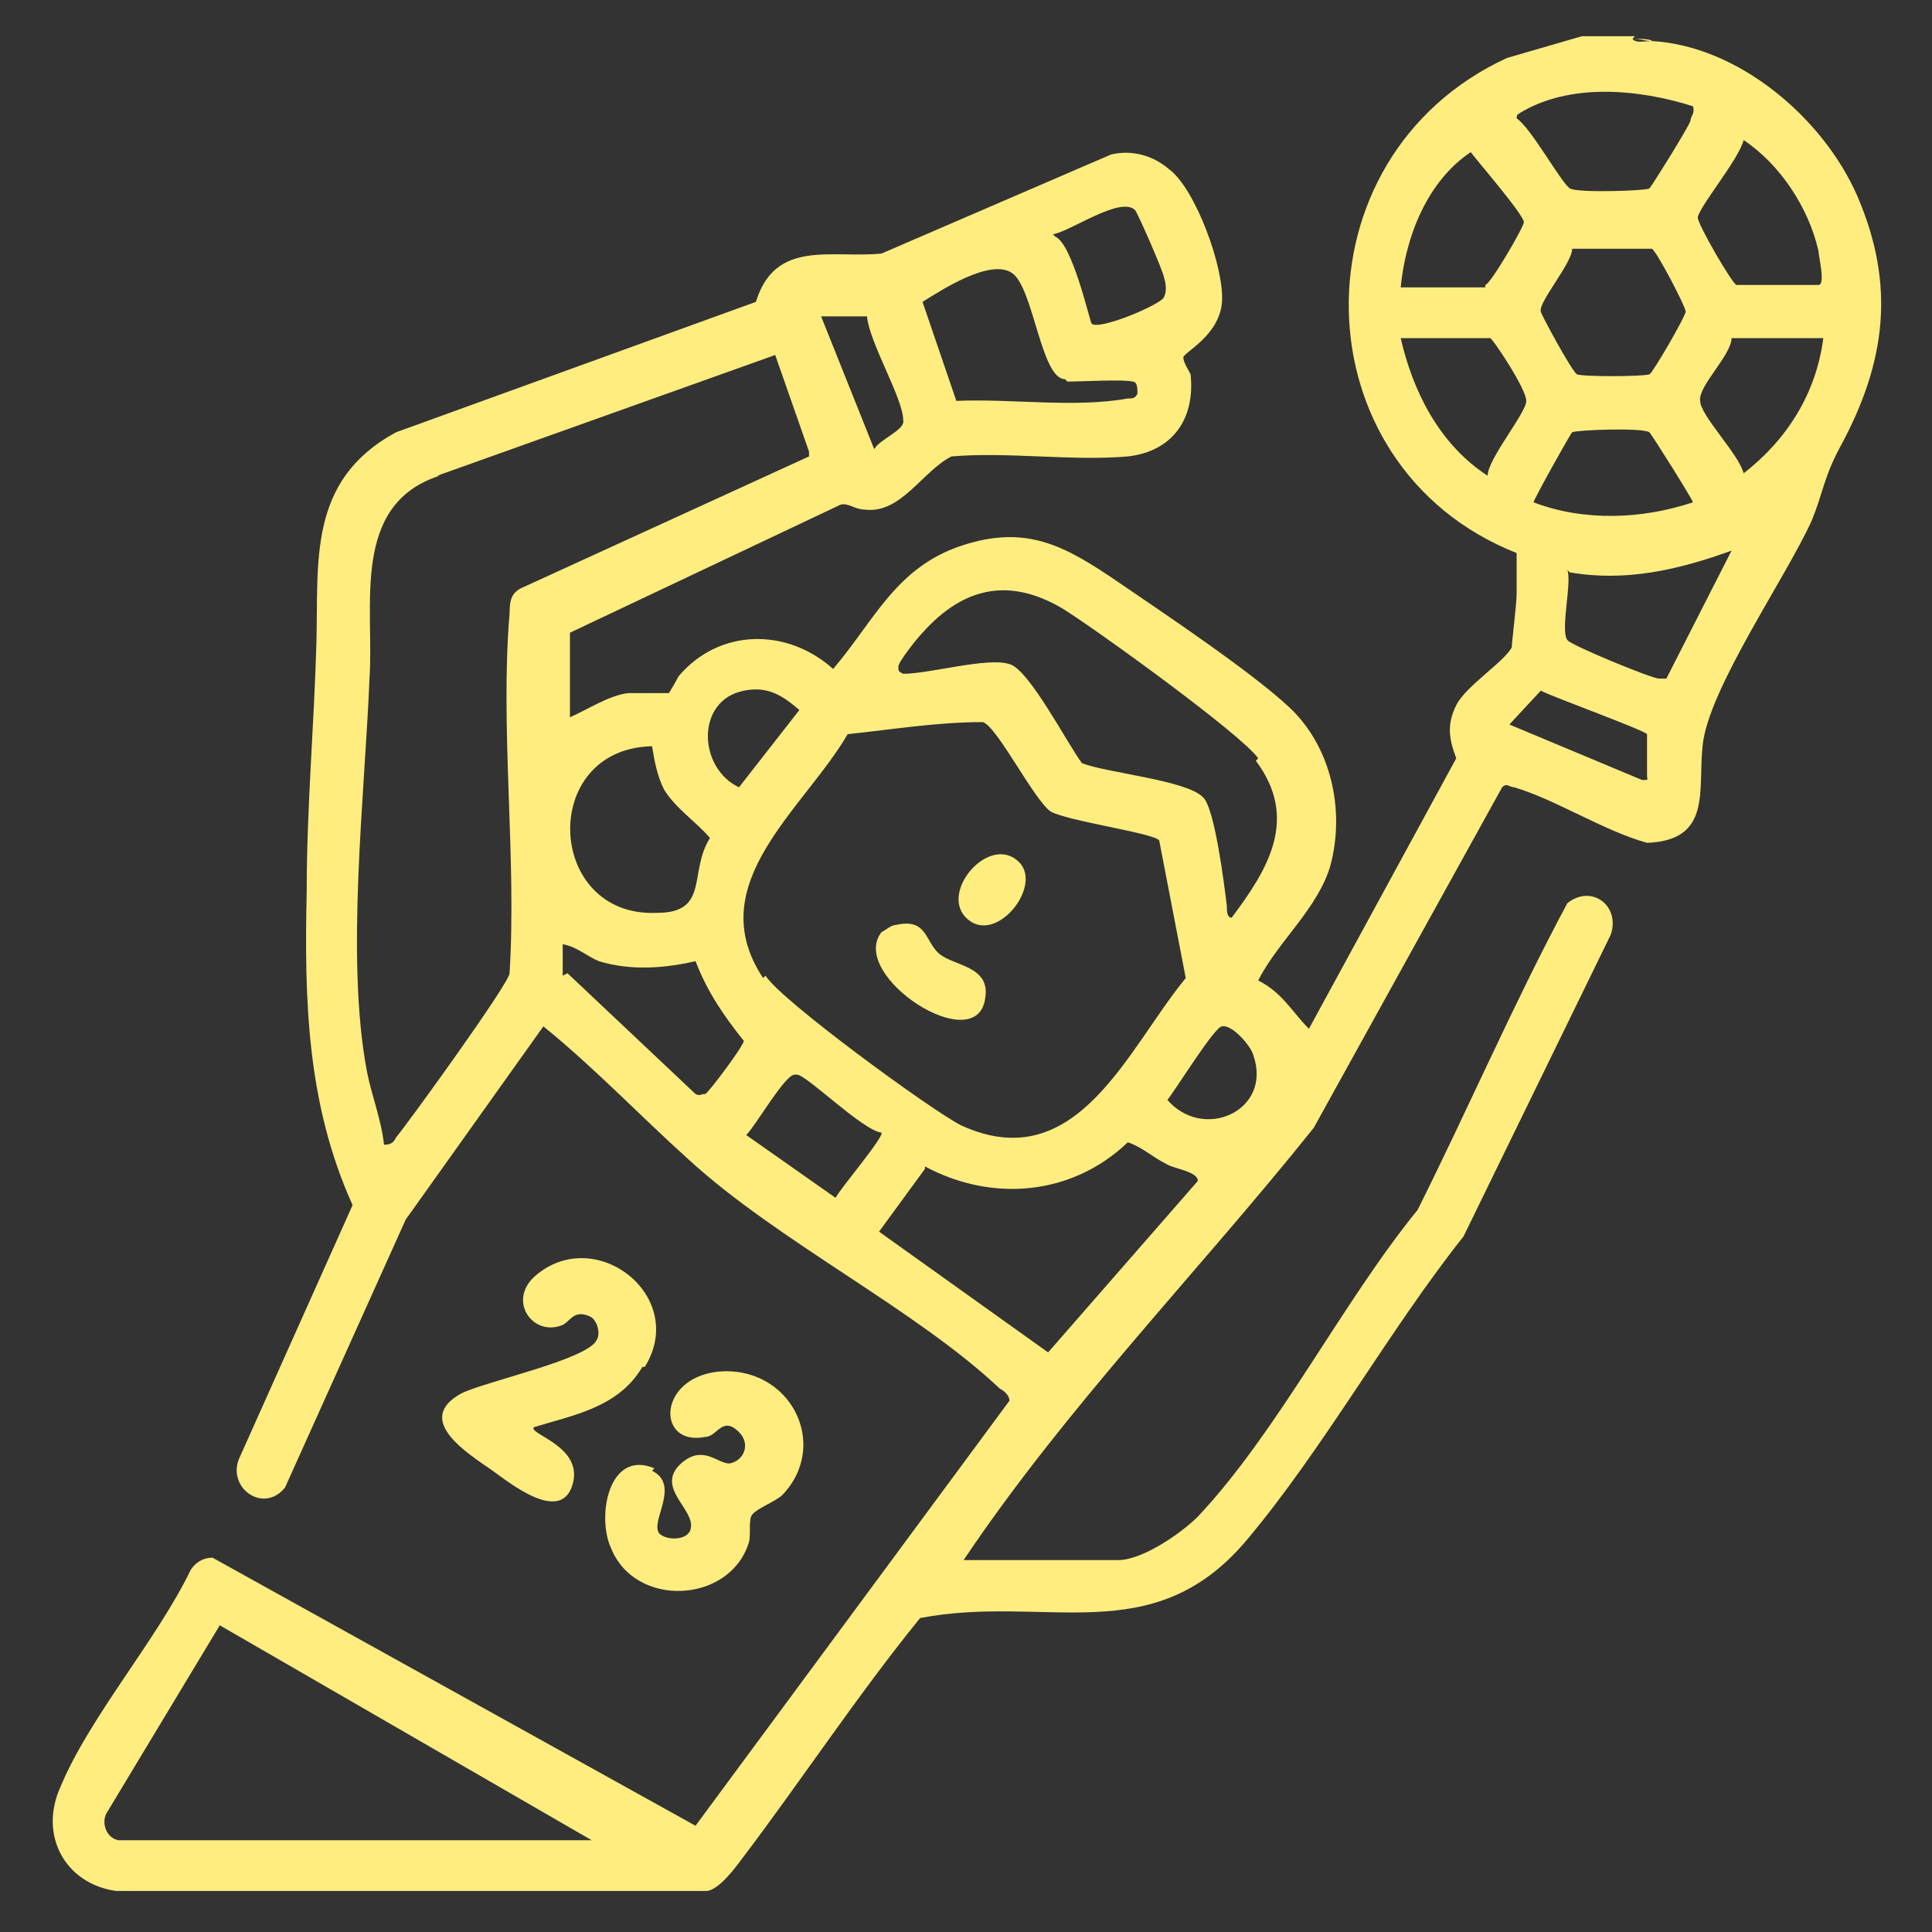 <?xml version="1.0" encoding="UTF-8"?>
<svg id="Capa_1" xmlns="http://www.w3.org/2000/svg" version="1.1" viewBox="0 0 80 80">
  <rect x="0" y="0" width="80" height="80" fill="#333333" stroke="none"/>
  <!-- Generator: Adobe Illustrator 29.5.0, SVG Export Plug-In . SVG Version: 2.1.0 Build 137)  -->
  <defs>
    <style>
      .st0 {
        fill: #ffed80;
      }
    </style>
  </defs>
  <path class="st0" d="M67.6,1.6c.3,0,.5.1.8.1,3.6.2,7.1,3.2,8.5,6.4,1.6,3.7,1.2,6.9-.7,10.4-.7,1.3-.7,1.9-1.2,3.1-1.1,2.4-4.3,7-4.5,9.3-.2,1.8.4,3.9-2.3,4-1.8-.5-3.8-1.8-5.5-2.3-.2,0-.3-.2-.5,0l-7.8,14.1c-4.8,6-10.2,11.5-14.5,17.9h6.4c1,0,2.6-1.1,3.3-1.8,3.3-3.5,6-8.9,9.1-12.7,2.1-4.2,4-8.6,6.2-12.7,1-.8,2.2.1,1.8,1.3l-6.1,12.5c-3.1,3.9-5.8,8.8-9,12.6-3.9,4.6-8.3,2.2-13.5,3.2-2.6,3.2-4.9,6.7-7.4,10-.3.4-.9,1.2-1.4,1.3H4.8c-2.1-.3-3.2-2.3-2.3-4.3,1.2-2.9,4-6.1,5.4-9,.2-.3.5-.5.9-.5l20,11.1,13-17.6c0-.2-.2-.4-.4-.5-3.5-3.3-9.2-6.1-12.9-9.5-2-1.8-3.9-3.8-6-5.5l-5.7,8-5,11.1c-.9,1.1-2.4,0-1.9-1.2l4.7-10.5c-1.9-4.2-2-8.5-1.9-13,0-3.4.3-6.8.4-10.2s-.4-6.8,3.3-8.8l14.9-5.4c.8-2.6,3.1-1.8,5.2-2l9.5-4.1c.8-.2,1.7,0,2.4.6,1.1.8,2.3,4.1,2.2,5.5s-1.6,2.1-1.6,2.3c0,.2.2.5.3.7.2,1.9-.8,3.2-2.6,3.4-2.3.2-5-.2-7.3,0-1.2.6-2.1,2.4-3.6,2.2-.4,0-.7-.3-1-.2l-11.2,5.3v3.5c.7-.3,1.6-.9,2.4-1,.4,0,1.5,0,1.7,0,0,0,.3-.5.4-.7,1.7-2,4.5-2,6.4-.3,1.7-2,2.6-4.2,5.3-5.1s4.3,0,6.5,1.5c1.9,1.3,5.5,3.7,7.1,5.2,1.7,1.6,2.3,4.2,1.7,6.5-.5,1.8-2.2,3.2-3,4.8,1,.5,1.4,1.3,2.1,2l6.1-11.2c-.3-.8-.4-1.4,0-2.2.4-.8,2-1.8,2.3-2.4,0-.2.2-1.8.2-2.2,0-.6,0-1.1,0-1.7-9.1-3.6-9.3-16.4-.4-20.5l3.1-.9h2.2,0ZM67.6,1.6c.1.2.5.1.8.1h0c0-.1-.8-.1-.8-.1ZM27.1,60.8c-1.9-.8-2.4,2-1.8,3.3,1,2.5,4.9,2.3,5.7-.2.1-.3,0-.8.1-1.1.1-.3,1-.6,1.3-.9,2-2.1.3-5.4-2.7-5.1-2.5.3-2.5,3.1-.5,2.7.5,0,.7-.9,1.4-.2.5.5.2,1.2-.4,1.3-.5,0-1.1-.8-2,0-1.1,1,.6,1.9.4,2.7-.1.5-1,.5-1.3.2-.4-.5.9-2-.3-2.6h0ZM26.7,56.6c1.8-2.9-2-5.9-4.5-3.8-1.2,1-.2,2.5,1,2.1.4-.1.5-.7,1.2-.4.3.1.5.7.3,1-.4.8-4.6,1.7-5.6,2.2-2,1.1.3,2.5,1.3,3.2.7.5,2.8,2.2,3.3.6s-1.8-2.1-1.6-2.4c1.6-.5,3.5-.8,4.5-2.5h0ZM18.2,19.7c-3.7,1.2-2.7,5.4-2.9,8.4-.2,4.9-1,11.6-.1,16.3.2,1,.6,2,.7,3,.3,0,.4-.1.5-.3.5-.6,4.7-6.4,4.7-6.8.3-4.8-.4-10.1,0-14.9,0-.6.1-.9.6-1.1l11.8-5.4v-.2s-1.4-4-1.4-4c0,0-14,5-14,5ZM31.7,40.4c.6,1,6.9,5.6,8.1,6.2,4.8,2.2,6.9-3.2,9.3-6.1l-1.1-5.7c-.2-.3-3.8-.8-4.5-1.2-.7-.5-2.2-3.5-2.8-3.7-1.9,0-3.7.3-5.6.5-1.8,3.1-6.1,6.2-3.5,10.1ZM24.5,76.2l-15.4-8.9-4.7,7.8c-.2.4,0,1,.5,1.1h19.6ZM52.1,31.4c-.7-1-6.8-5.4-8.1-6.2-2.2-1.3-4.1-.9-5.8,1-.2.2-1,1.2-1,1.4,0,.2,0,.2.2.3,1.1,0,3.5-.7,4.4-.4.8.2,2.4,3.3,3,4.1,1,.4,4.3.7,5,1.4.5.4.9,3.7,1,4.5,0,.2,0,.5.2.5,1.5-2,2.8-4.1,1-6.5h0ZM38.3,48.4l-1.9,2.6,7,5,6.2-7.1c0-.4-1-.5-1.3-.7-.6-.3-1-.7-1.6-.9-2.3,2.2-5.6,2.5-8.4,1h0ZM27.2,37.8c2.2,0,1.3-1.7,2.2-3.1-.6-.7-1.4-1.2-1.9-2-.3-.6-.4-1.2-.5-1.8-4.7.1-4.4,7.1.2,6.9ZM44.1,15.7c-1,0-1.3-3.8-2.2-4.4s-2.9.7-3.7,1.2l1.4,4.1c2.3-.1,4.9.3,7.1-.1.2,0,.3,0,.4-.2,0-.2,0-.5-.2-.5-.4-.1-2.1,0-2.7,0h0ZM65.1,10.3c0,.6-1.4,2.2-1.3,2.6,0,.1,1.3,2.5,1.5,2.6.2.1,2.7.1,3,0,.1,0,1.5-2.4,1.5-2.6s-1.2-2.5-1.4-2.6c-.1,0-3.1,0-3.2,0h0ZM23.5,40.3l5.3,5c.2.1.2,0,.4,0,.1,0,1.6-2,1.6-2.2-.8-1-1.5-2-2-3.3-1.3.3-2.7.4-4,0-.5-.2-.9-.6-1.5-.7v1.3h0ZM64.9,23.6c.2.5-.3,2.5,0,2.9.1.2,3.5,1.6,3.8,1.6.1,0,.2,0,.3,0l2.7-5.3c-2.2.8-4.4,1.3-6.7.9ZM63,4.7c-.1,0-.2,0-.2.2.6.4,1.8,2.6,2.2,2.9.3.2,3.2.1,3.3,0,.1-.1,1.6-2.5,1.7-2.8,0-.2.2-.3.1-.6-2.2-.7-5.1-1-7.2.3h0ZM75.3,11.8c.3,0,0-1.2,0-1.4-.4-1.8-1.6-3.6-3.1-4.6-.2.8-1.8,2.7-1.9,3.2,0,.3,1.4,2.7,1.6,2.8h3.4,0ZM61.5,11.8c.2,0,1.6-2.4,1.6-2.6,0-.3-1.9-2.5-2.2-2.9-1.8,1.2-2.7,3.5-2.9,5.6h3.5ZM58,14c.5,2.2,1.6,4.4,3.6,5.7,0-.7,1.6-2.6,1.6-3.1s-1.4-2.6-1.5-2.6h-3.7,0ZM68.3,17.9c-.3-.2-3-.1-3.2,0-.1.1-1.6,2.8-1.6,2.9,2.1.8,4.5.7,6.6,0,0-.1-1.7-2.8-1.8-2.9h0ZM71.7,14c0,.7-1.4,2-1.3,2.6,0,.6,1.6,2.2,1.8,3,1.8-1.4,3-3.3,3.3-5.6h-3.8ZM32.9,44.5c-.4,0-1.6,2.1-2,2.5l3.7,2.6c.2-.4,2-2.5,1.9-2.7-.8-.1-3.1-2.4-3.5-2.4h0ZM43.7,9.8c.7.3,1.4,3.4,1.5,3.6.3.3,2.9-.8,3-1.1.1-.2.1-.5,0-.8,0-.2-1.1-2.7-1.2-2.8-.6-.6-2.7.9-3.4,1ZM63.8,28.6l-1.3,1.4,5.5,2.3c.3,0,.2,0,.2-.2,0-.2,0-1.6,0-1.7-.2-.2-3.8-1.5-4.4-1.8h0ZM34,13.1l2.2,5.5c.2-.4,1.3-.8,1.2-1.2,0-.9-1.4-3.2-1.5-4.3h-1.9c0,0,0,0,0,0ZM30.6,32.6l2.5-3.2c-.7-.6-1.3-1-2.3-.8-2,.4-1.9,3.2-.2,4ZM48.3,45.5c1.5,1.8,4.4.5,3.6-1.8-.1-.4-.9-1.3-1.3-1.2-.3,0-1.9,2.6-2.3,3.1h0ZM36.5,38.6c-1.4,1.8,4,5.3,4.3,2.7.2-1.3-1.3-1.3-1.9-1.8s-.5-1.5-1.8-1.2c-.2,0-.4.2-.6.3ZM40,38c1.2,1.2,3.2-1.3,2.2-2.3-1.2-1.2-3.3,1.2-2.2,2.3Z"/>
</svg>
